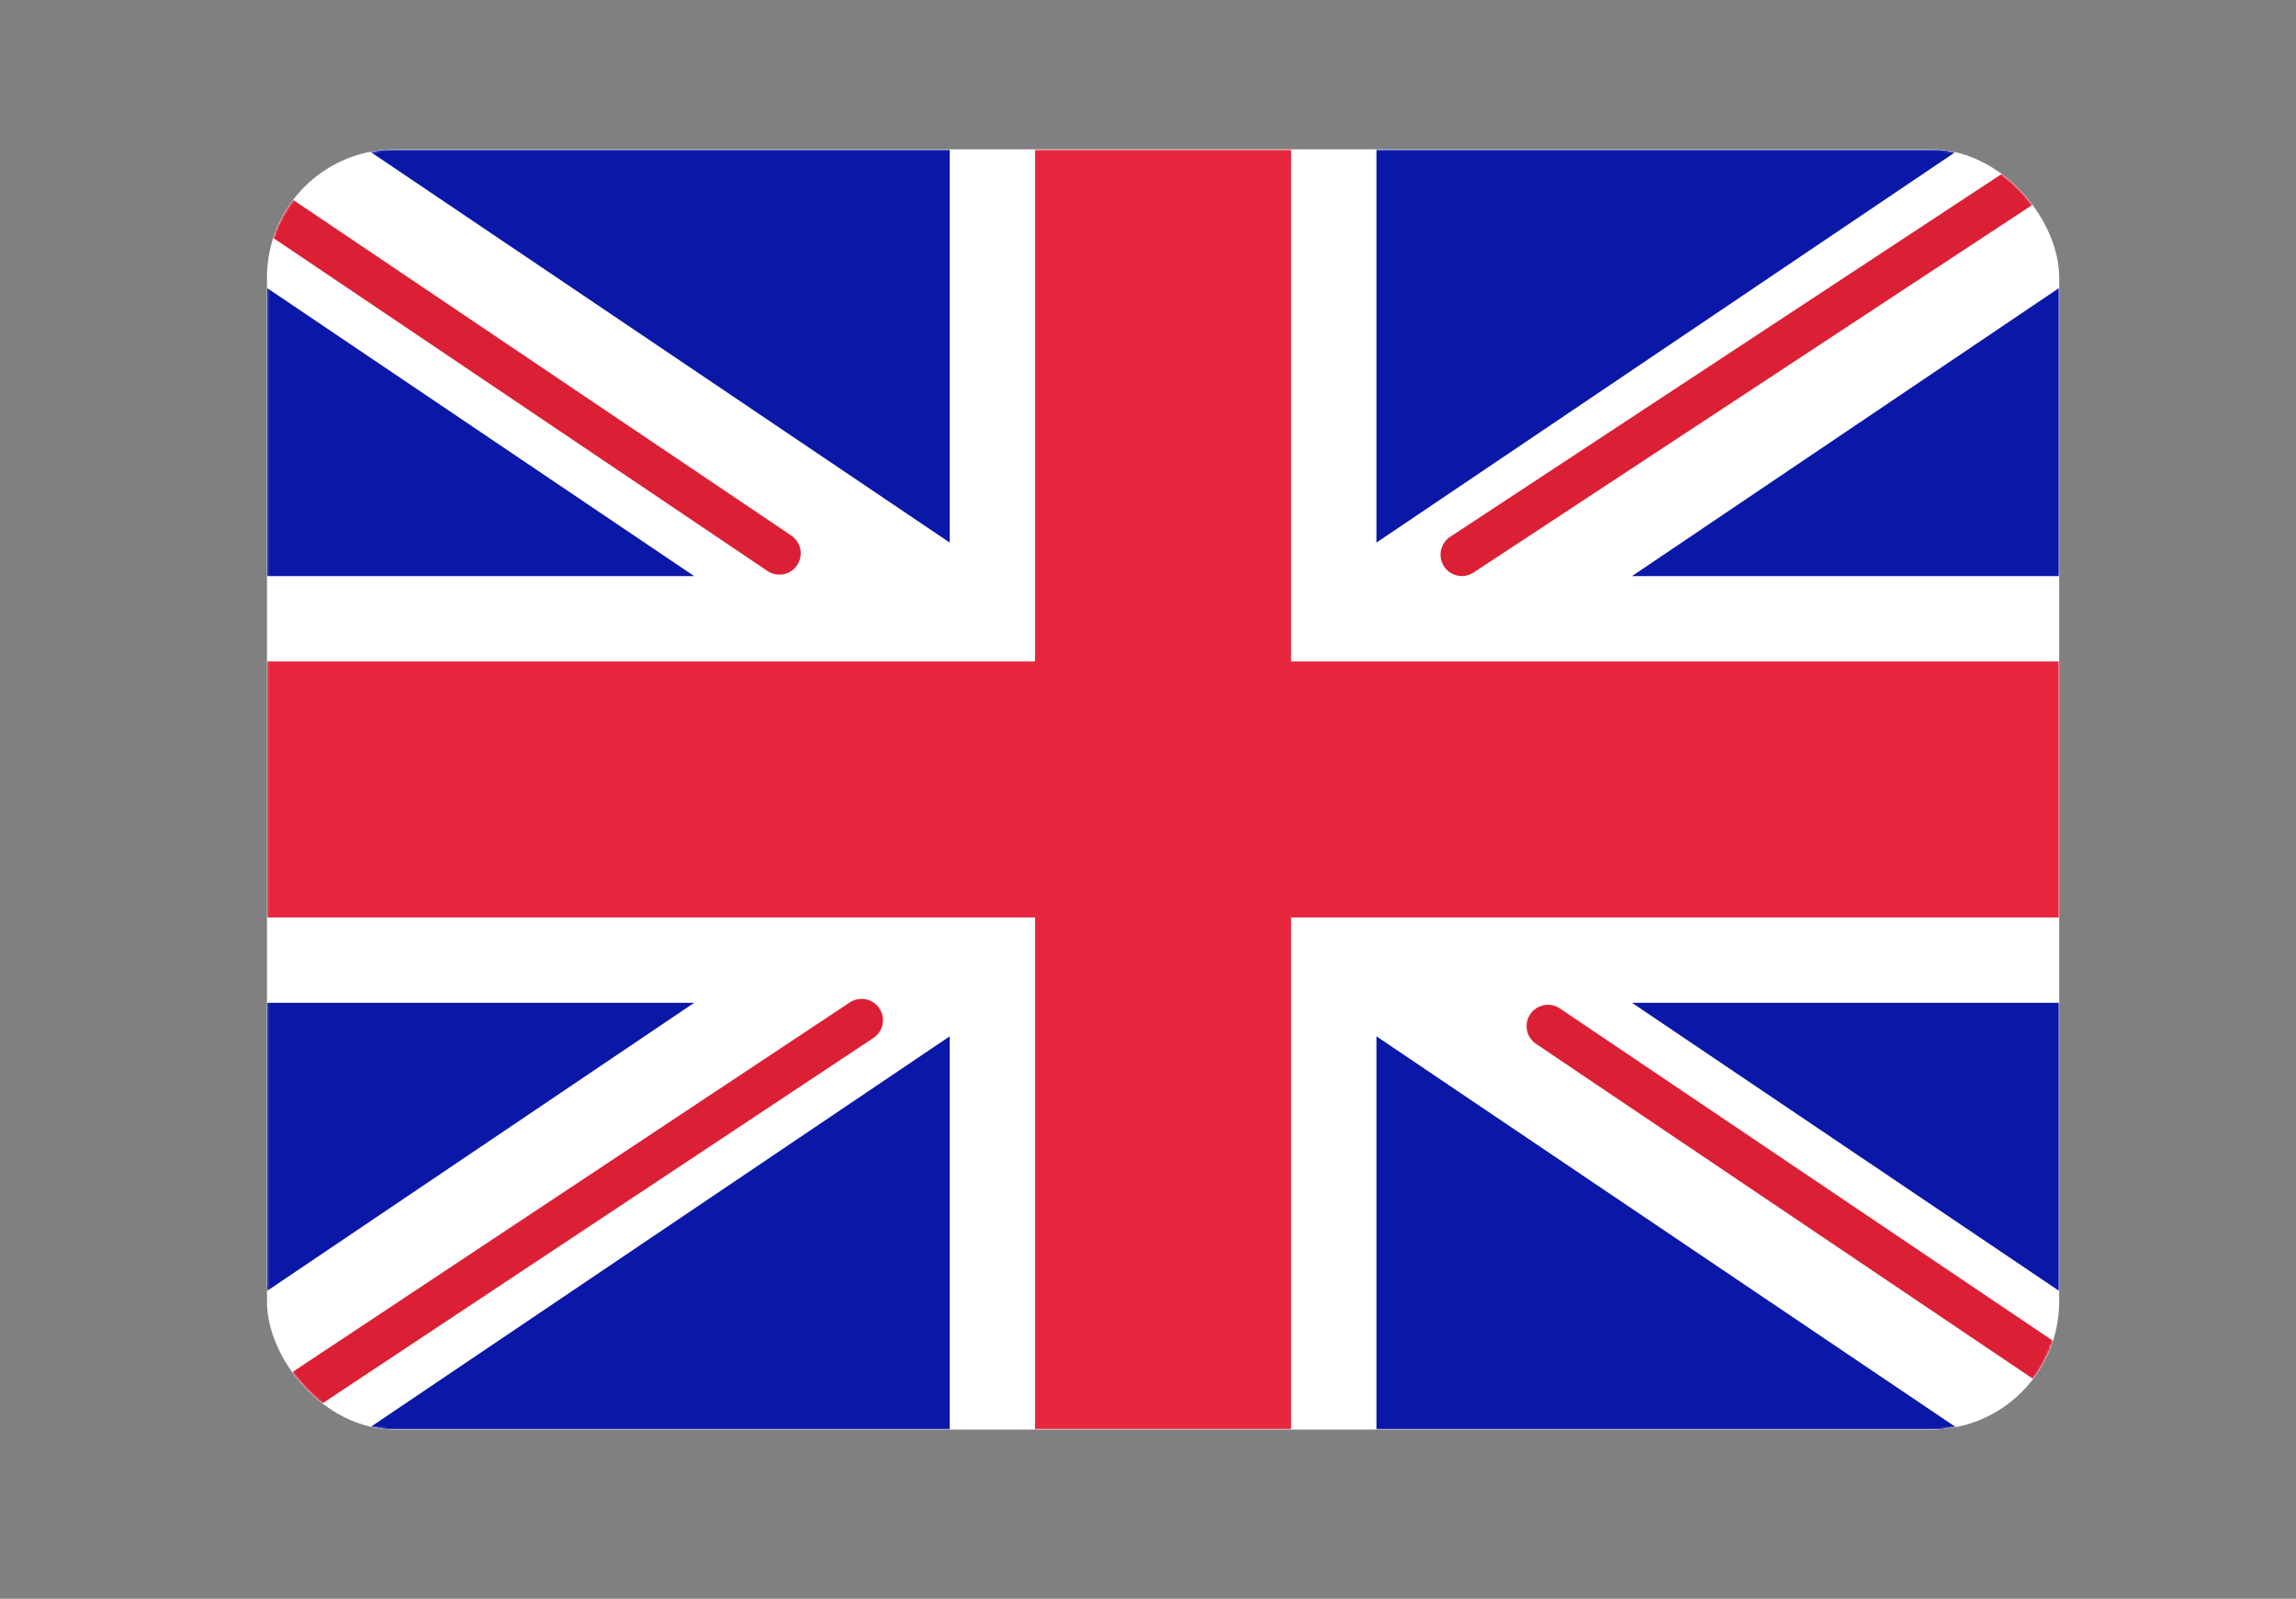 <svg id="Layer_1" data-name="Layer 1" xmlns="http://www.w3.org/2000/svg" xmlns:xlink="http://www.w3.org/1999/xlink" viewBox="0 0 1024.88 713.63"><rect x="0" y="0" width="1024.88" height="713.63" fill="#808080" stroke="none"/><defs><style>.cls-1,.cls-6{fill:#fff;}.cls-2,.cls-7{fill:none;}.cls-3{clip-path:url(#clip-path);}.cls-4{mask:url(#mask);}.cls-5{fill:#0a17a7;}.cls-6,.cls-8{fill-rule:evenodd;}.cls-7{stroke:#db1f35;stroke-linecap:round;stroke-miterlimit:114.29;stroke-width:19.05px;}.cls-8{fill:#e6273e;}</style><clipPath id="clip-path" transform="translate(119.17 -47.62)"><rect class="cls-2" y="114.29" width="800" height="571.43" rx="57.14"/></clipPath><mask id="mask" x="0" y="0" width="1024.88" height="713.63" maskUnits="userSpaceOnUse"><g transform="translate(119.17 -47.62)"><g id="mask0_503_2952" data-name="mask0 503 2952"><rect class="cls-1" y="114.29" width="800" height="571.43" rx="57.14"/></g></g></mask></defs><title>en-flag</title><g class="cls-3"><rect class="cls-1" x="119.17" y="66.67" width="800" height="571.43" rx="57.14"/><g class="cls-4"><rect class="cls-5" x="119.17" y="66.67" width="800" height="571.43"/><path class="cls-6" d="M-36.64,59.53l341.4,230.28V76.19H495.24V289.81L836.64,59.53l42.61,63.16L609.32,304.76H800V495.24H609.32L879.25,677.31l-42.61,63.16L495.24,510.19V723.81H304.76V510.19L-36.64,740.47l-42.61-63.16L190.68,495.24H0V304.76H190.68L-79.25,122.69Z" transform="translate(119.17 -47.62)"/><path class="cls-7" d="M533.37,295.21,895.24,57.14" transform="translate(119.17 -47.62)"/><path class="cls-7" d="M571.79,505.64l324.4,218.65" transform="translate(119.17 -47.62)"/><path class="cls-7" d="M228.73,294.58l-338.37-228" transform="translate(119.17 -47.62)"/><path class="cls-7" d="M265.43,503-109.64,751.73" transform="translate(119.17 -47.62)"/><path class="cls-8" d="M0,457.14H342.86V685.71H457.14V457.14H800V342.86H457.14V114.29H342.86V342.86H0Z" transform="translate(119.17 -47.62)"/></g></g></svg>